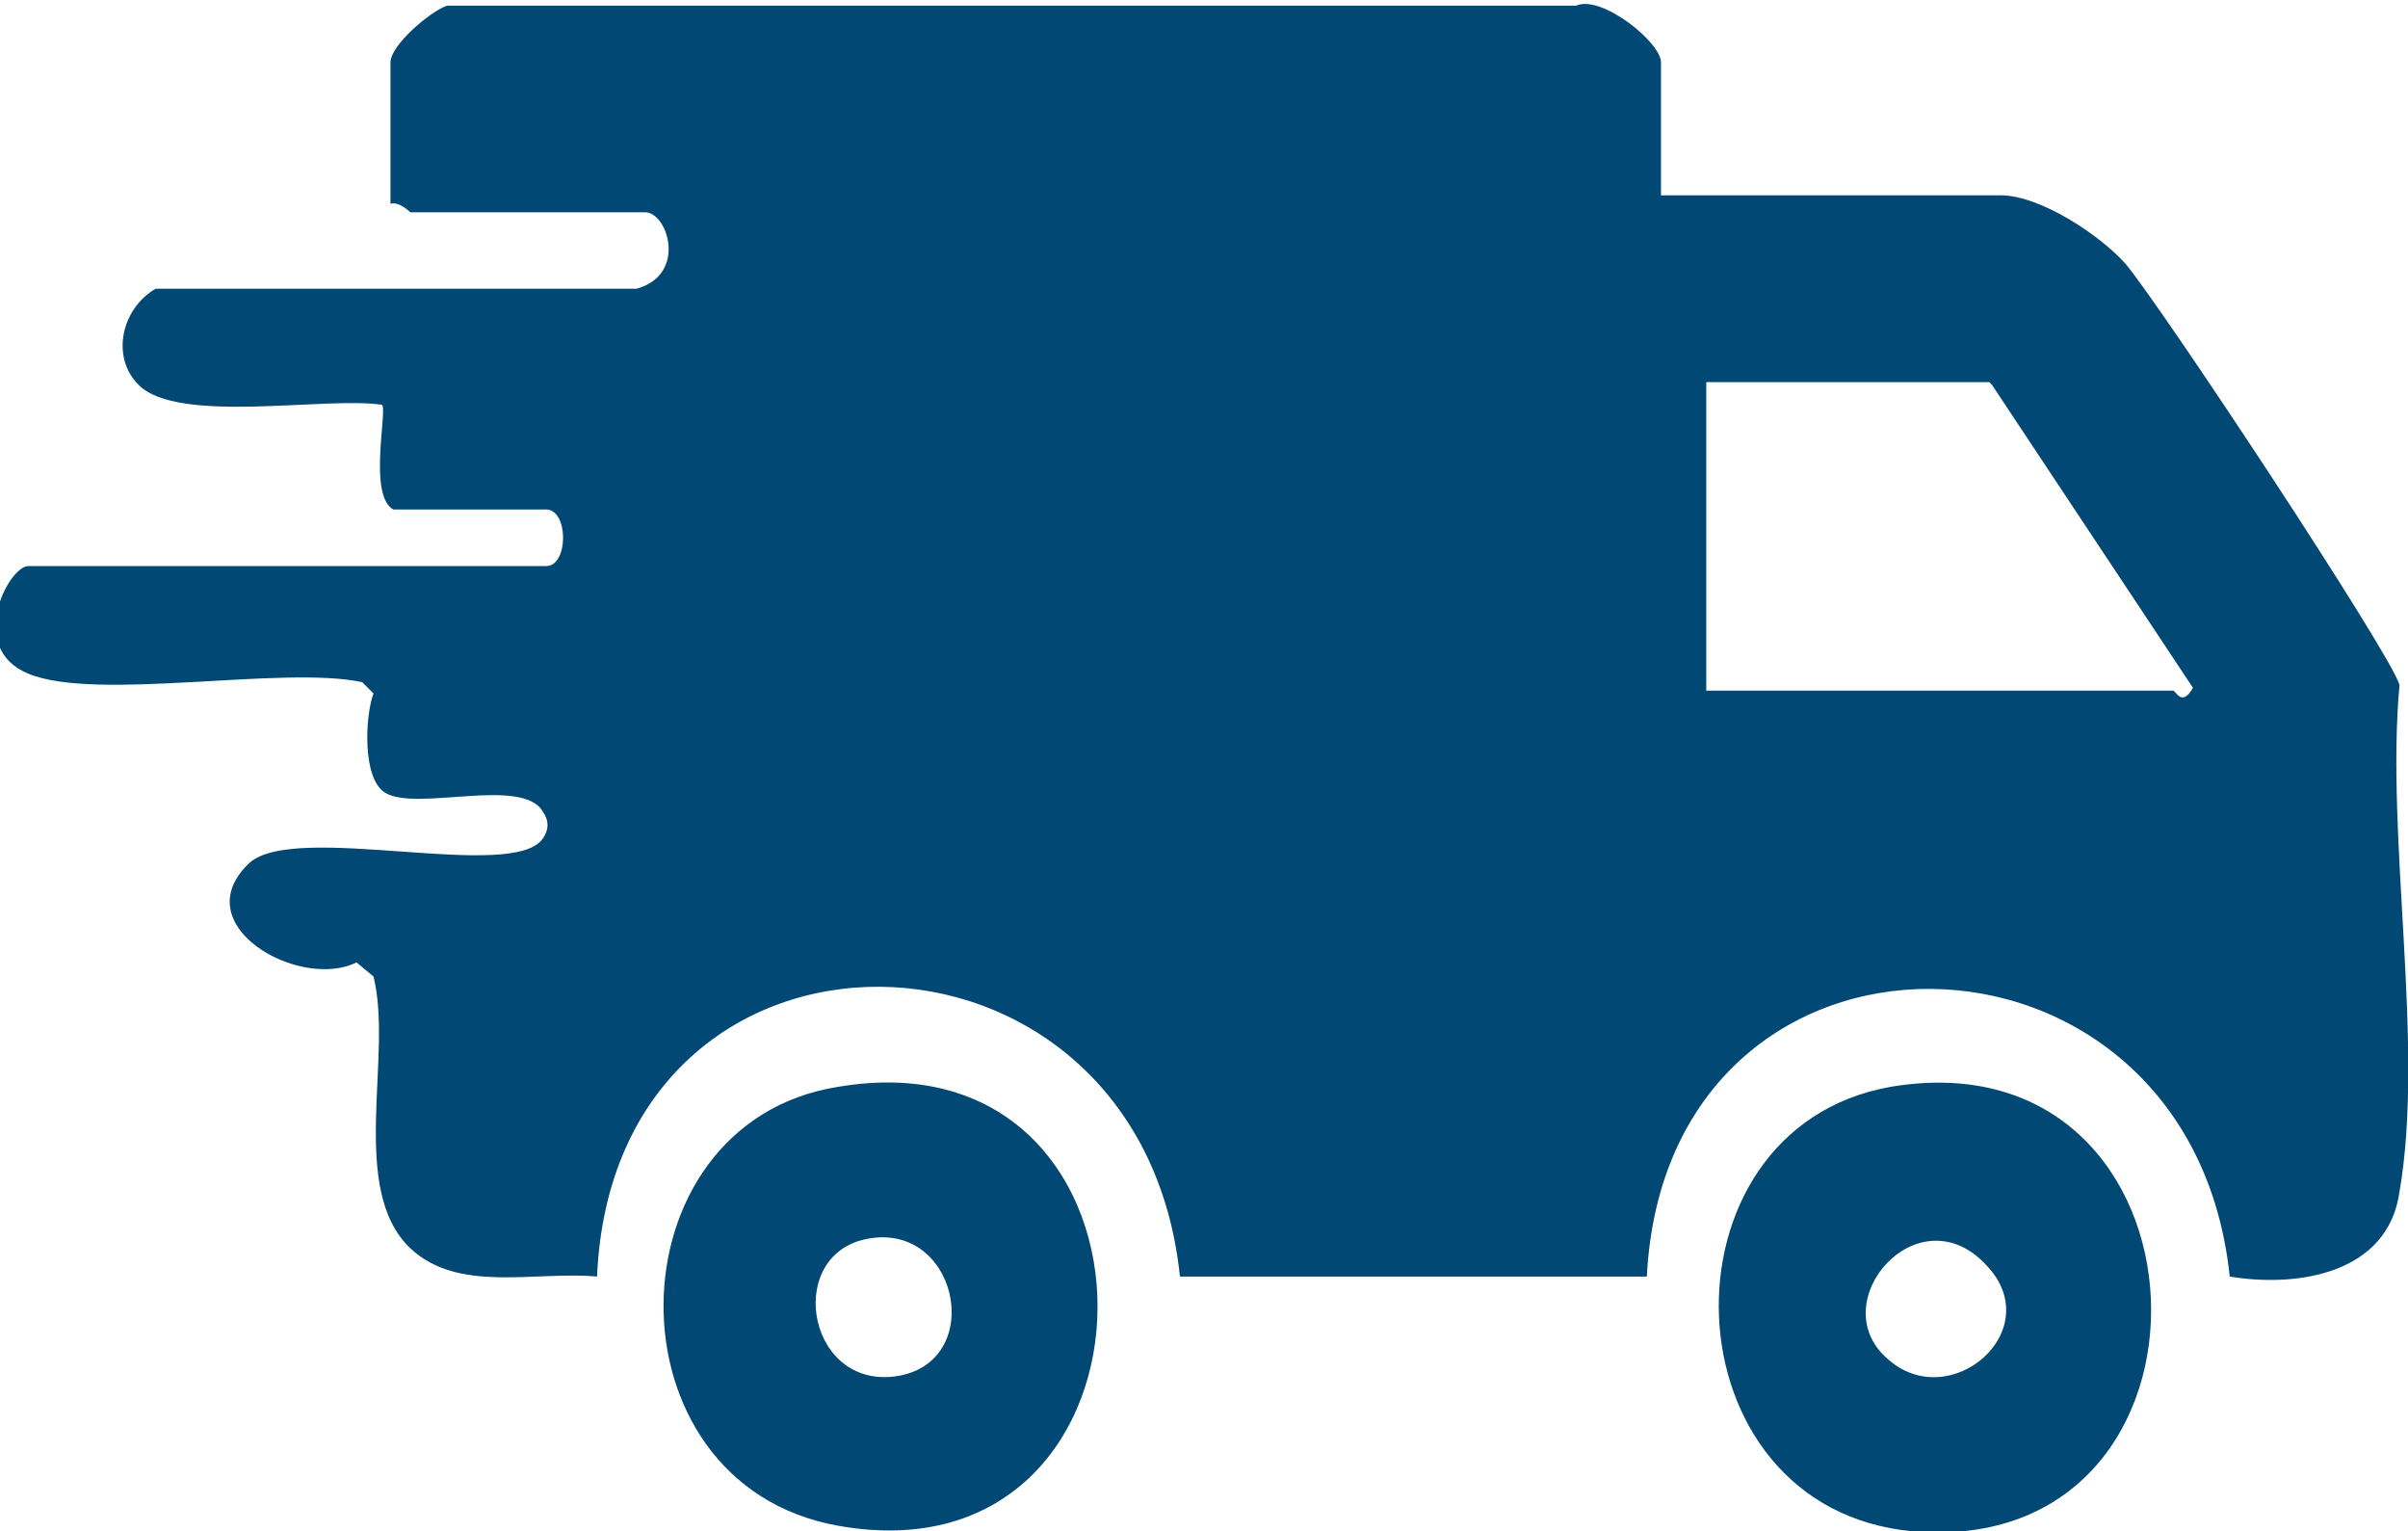 <?xml version="1.0" encoding="UTF-8"?>
<svg xmlns="http://www.w3.org/2000/svg" id="Layer_2" version="1.1" viewBox="0 0 85.1 54.1">
  <defs>
    <style>
      .st0 {
        fill: #014874;
      }
    </style>
  </defs>
  <g id="Layer_1-2">
    <g>
      <path class="st0" d="M58.8,6.9h11.9c1.4,0,3.5,1.4,4.4,2.4,1.2,1.4,9.4,13.8,9.7,14.9-.5,5.4.9,12.7,0,17.9-.4,2.9-3.6,3.4-6,3-1.4-13.4-19.9-13.7-20.6,0h-16.5c-1.4-13.5-20-13.8-20.6,0-2.2-.2-4.9.6-6.6-1-2.2-2.1-.6-6.8-1.3-9.6l-.6-.5c-2,1-6.1-1.3-3.8-3.5,1.6-1.5,9.4.7,10.4-.9.2-.3.2-.6,0-.9-.7-1.3-4.5,0-5.6-.7-.8-.5-.7-2.7-.4-3.5l-.4-.4c-2.8-.6-9.4.7-11.8-.3-2.2-.9-.7-3.8,0-3.8h18.3c.8,0,.8-2,0-2h-5.4c-.9-.5-.2-3.5-.4-3.7-2-.3-7.2.7-8.6-.7-1-1-.6-2.7.6-3.4h17c1.8-.5,1.1-2.7.3-2.7h-8.3c0,0-.4-.4-.7-.3V2.2c0-.6,1.4-1.8,2-2h39.9c.9-.4,3,1.3,3,2v4.7h0ZM70.3,13.5h-10v10.9h16.5c.1,0,.3.6.7-.1l-7.1-10.7h0Z"></path>
      <path class="st0" d="M29.6,38.4c12.3-2.1,12.2,17.7,0,15.5-8.3-1.5-8.1-14.2,0-15.5ZM30.5,43.8c-2.8.7-1.9,5.4,1.3,4.8,3.1-.6,2-5.6-1.3-4.8Z"></path>
      <path class="st0" d="M66.8,38.4c11.8-2,12.5,16.7.8,15.7-8.8-.8-9.2-14.2-.8-15.7ZM66.7,48c2.2,2,5.7-1,3.5-3.3-2.4-2.6-5.8,1.3-3.5,3.3Z"></path>
    </g>
  </g>
</svg>
